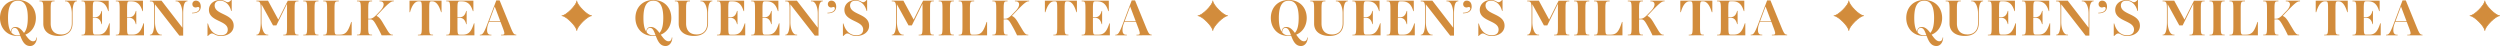 <svg xmlns="http://www.w3.org/2000/svg" viewBox="0 0 1847.45 34.01"><defs><style>.cls-1{fill:#d28c3c}.cls-2{fill:none;stroke:#d28c3c;stroke-linecap:round;stroke-linejoin:round;stroke-width:.5px}</style></defs><g id="レイヤー_2" data-name="レイヤー 2"><g id="_3TYPES_of_CHOICES" data-name="3TYPES of CHOICES"><path class="cls-1" d="M15 26.48a12.87 12.87 0 0 1-1.78.12C4.82 26.6 0 20.52 0 13.26S4.82 0 13.26 0s13.26 6 13.26 13.26c0 5.51-2.77 10.33-7.79 12.35 1.82 2.47 3.5 4.9 5.74 4.9 1.48 0 2.32-1 2.39-2.77h.42c-.08 3.42-2 6.27-5 6.27-4.19-.01-5.87-3.92-7.28-7.53Zm-7-3c.16-2.62 1.6-3.53 3.5-3.53 2.62 0 4.52 2.05 6.23 4.37 2-2.17 2.81-6.08 2.81-11C20.59 5.81 18.85.49 13.26.49S5.93 5.74 5.93 13.3c0 4.33.57 7.9 2.12 10.18ZM14.86 26c-1.07-2.85-2-5.36-4-5.36-1.4 0-2.47.95-2.47 3.38a5.88 5.88 0 0 0 4.83 2.13 7.43 7.43 0 0 0 1.64-.15ZM32 17.48V6.73c0-5.17-.4-5.67-2.07-5.73h-.8V.49h11.21V1h-.8c-1.71.07-2.09.53-2.09 5.74v10.55c0 5.09 2.59 8.17 7.87 8.17 4.94 0 7.75-3.31 7.75-8.32V9.88c0-4.37-1.64-8.78-4.22-8.89h-.8v-.5h8.78V1h-.42c-1.82.15-2.77 3-2.77 8.89v7.26c0 5.58-3.31 9.42-10.34 9.42-6.84-.01-11.3-3.28-11.3-9.09ZM60.27 26.1v-.45h.8c1.67-.08 2-.53 2-5.74V6.73c0-5.21-.38-5.67-2-5.74h-.8v-.5h20.06v7.76H80L79.54 7c-1.45-4.18-4-6-7.79-6h-1.33c-1.6 0-1.83.61-1.83 5.74v6h1.75c1.94 0 3.61-1.1 4.45-3.84l.26-.83h.34v9.8h-.34l-.26-.87c-.84-2.73-2.51-3.84-4.45-3.84h-1.75v6.69c0 5.13.23 5.74 1.79 5.74h2.13c4.1 0 6-2.05 7.78-7.11l.46-1.29h.34v8.91ZM85.59 26.1v-.45h.79c1.67-.08 2.06-.53 2.06-5.74V6.73c0-5.21-.39-5.67-2.06-5.74h-.79v-.5h20.06v7.76h-.35L104.85 7c-1.45-4.18-4-6-7.79-6h-1.33c-1.6 0-1.82.61-1.82 5.74v6h1.74c1.94 0 3.61-1.1 4.45-3.84l.27-.83h.34v9.8h-.34l-.27-.87c-.84-2.73-2.51-3.84-4.45-3.84h-1.74v6.69c0 5.13.22 5.74 1.78 5.74h2.13c4.1 0 6-2.05 7.79-7.11l.45-1.29h.35v8.91ZM132.54 26.33l-18-23.1v13.18c0 4.56 1.71 9.08 4.21 9.2h.8v.45h-8.77v-.45h.41c1.72-.15 2.78-3 2.78-9.2v-10c0-4.9-.76-5.32-2.51-5.39h-.68V.49h8.58l15.43 20V9.88c0-4.37-1.63-8.78-4.22-8.89h-.8v-.5h8.78V1h-.42c-1.82.15-2.77 3-2.77 8.89v16.44ZM141.94 9.42c3.65 0 5.43-1.63 5.43-3.19a.94.94 0 0 0-1-1.06c-.64 0-1 .34-1.82.34a2.33 2.33 0 0 1-2.39-2.39 2.5 2.5 0 0 1 2.67-2.63c1.86 0 3.53 1.37 3.53 4.41 0 2.7-1.71 4.94-6.42 4.94ZM163.22 26.6a9.2 9.2 0 0 1-4.87-1.3 3.73 3.73 0 0 0-1.71-.57c-.87 0-1.78.65-3 1.87h-.3v-9.24h.34l.46 1.37c1.21 3.73 4.18 7.33 9.08 7.33 2.92 0 5.09-1.25 5.09-4.21 0-6.88-13.91-5.78-13.91-14.59 0-4.45 3.84-7.26 8.25-7.26a8.3 8.3 0 0 1 4.1 1.1 3.21 3.21 0 0 0 1.56.53c.72 0 1.44-.41 2.58-1.63h.34v8.09h-.38l-.41-1.29c-1.18-3.61-4.26-6.31-7.72-6.31-2.62 0-4.1 1.37-4.1 3.54 0 7.1 14.06 5.77 14.06 15 0 4.68-4.22 7.57-9.46 7.57ZM209.31 26.1v-.45h.8c1.71-.08 2-.53 2-5.74V2.77l-7.87 16h-2.47l-8.53-15.58v13.22c0 3.46 1.17 9.05 4.21 9.2h.8v.45h-8.78v-.45h.42c1.79-.15 2.78-3.15 2.78-9.2V6.73c0-5.21-.76-5.67-2.51-5.74h-.69v-.5h8.59l7.6 14 7-13.95h7.91V1h-.8c-1.71.07-2.05.53-2.05 5.74v13.13c0 5.21.34 5.66 2.05 5.74h.8v.45ZM224.12 26.1v-.45h.8c1.67-.08 2.05-.53 2.05-5.74V6.73c0-5.21-.38-5.67-2.05-5.74h-.8v-.5h11.21V1h-.8c-1.71.07-2.08.53-2.08 5.74v13.13c0 5.21.37 5.66 2.08 5.74h.8v.45ZM238.88 26.1v-.45h.79c1.67-.08 2.05-.53 2.05-5.74V6.73c0-5.21-.38-5.67-2.05-5.74h-.79v-.5h11.47V1h-.8c-2 .07-2.35.53-2.35 5.74v13.13c0 5.13.22 5.74 1.78 5.74h1.94c4.41 0 6.08-2 8.17-8.09l.45-1.3h.34v9.88ZM282 26.1c-.34-.76-.8-1.71-1.56-3.23s-2-3.68-2.69-4.9c-1.75-3-2.47-3.65-4.26-3.65h-1.4v5.55c0 5.21.38 5.66 2.09 5.74h.79v.45h-11.18v-.45h.8c1.67-.08 2.05-.53 2.05-5.74V6.73c0-5.21-.38-5.67-2.05-5.74h-.8v-.5H275V1h-.79c-1.71.07-2.09.53-2.09 5.74v7.1h.88c1.67 0 3-.46 6.12-3.84L281 8c3.76-3.95 2.82-6.88.23-7h-.8V.49H291V1h-.57c-1.64.07-3.61 1.71-9.08 7.45L279.87 10c-.46.5-1.07 1.14-1.67 1.75 1.78.8 2.92 2 5 5.59.87 1.48 2.17 3.57 2.74 4.55 1.67 2.82 2.62 3.69 3.72 3.73h.68v.45ZM308.82 26.1v-.45h.8c1.71-.08 2.09-.53 2.09-5.74V6.65c0-5.13-.23-5.66-1.75-5.66h-.64c-2.25 0-4.41 2.09-5.93 6.72L303 9h-.38V.49h23.67V9h-.34l-.46-1.29C324 3.08 321.78 1 319.54 1h-.65c-1.48 0-1.71.53-1.71 5.66v13.21c0 5.21.38 5.66 2.05 5.74h.8v.45ZM329.77 26.1v-.45h.8c1.67-.08 2.05-.53 2.05-5.74V6.73c0-5.21-.38-5.67-2.05-5.74h-.8v-.5h20.06v7.76h-.34L349 7c-1.45-4.18-4-6-7.79-6h-1.33c-1.6 0-1.83.61-1.83 5.74v6h1.75c1.94 0 3.61-1.1 4.45-3.84l.26-.83h.34v9.8h-.34l-.26-.84c-.84-2.73-2.51-3.84-4.45-3.84h-1.75v6.69c0 5.13.23 5.74 1.79 5.74H342c4.1 0 6-2.05 7.78-7.11l.46-1.29h.34v8.88ZM370.27 26.1v-.45h1c2-.08 1.83-1.07 0-5.81l-1.4-3.69h-8.51l-.54 1.48a13.21 13.21 0 0 0-.87 4.67c0 1.83.65 3.27 2.39 3.35h.8v.45h-8.55v-.45h.42c1.52-.12 2.47-.8 5.24-8.17L366.77.27h2.43l7.87 19.26c2.2 5.43 2.69 5.89 4.18 6.08h.3v.45Zm-8.71-10.45h8.14l-4.11-10.86ZM484.61 26.48a13 13 0 0 1-1.79.12c-8.44 0-13.26-6.08-13.26-13.34S474.38 0 482.82 0s13.26 6 13.26 13.26c0 5.51-2.77 10.33-7.79 12.35 1.82 2.47 3.5 4.9 5.74 4.9 1.48 0 2.32-1 2.39-2.77h.42c-.08 3.42-2 6.27-5 6.27-4.2-.01-5.84-3.92-7.23-7.53Zm-7-3c.16-2.62 1.6-3.53 3.5-3.53 2.62 0 4.52 2.05 6.23 4.37 2.05-2.17 2.81-6.08 2.81-11 0-7.49-1.75-12.81-7.33-12.81s-7.33 5.25-7.33 12.81c0 4.31.57 7.88 2.12 10.16Zm6.8 2.47c-1.06-2.85-2-5.36-4-5.36-1.4 0-2.47.95-2.47 3.38a5.88 5.88 0 0 0 4.83 2.13 7.28 7.28 0 0 0 1.64-.1ZM501.54 17.48V6.73c0-5.17-.38-5.67-2.05-5.74h-.8v-.5h11.21V1h-.8c-1.71.07-2.09.53-2.09 5.74v10.55c0 5.09 2.58 8.17 7.87 8.17 4.93 0 7.74-3.31 7.74-8.32V9.88c0-4.37-1.63-8.78-4.21-8.89h-.8v-.5h8.78V1H526c-1.83.15-2.77 3-2.77 8.89v7.26c0 5.58-3.31 9.42-10.34 9.42-6.89-.01-11.35-3.28-11.35-9.09ZM529.83 26.1v-.45h.8c1.67-.08 2-.53 2-5.74V6.73c0-5.21-.38-5.67-2-5.74h-.8v-.5h20.06v7.76h-.34L549.09 7c-1.44-4.18-4-6-7.79-6H540c-1.59 0-1.82.61-1.82 5.74v6h1.75c1.94 0 3.61-1.1 4.44-3.84l.27-.83h.36v9.8h-.34l-.27-.84c-.83-2.73-2.5-3.84-4.44-3.84h-1.75v6.69c0 5.13.23 5.74 1.79 5.74h2.12c4.11 0 6.05-2.05 7.79-7.11l.46-1.29h.34v8.88ZM555.14 26.1v-.45h.8c1.68-.08 2-.53 2-5.74V6.73c0-5.21-.37-5.67-2-5.74h-.8v-.5h20.07v7.76h-.35L574.41 7c-1.45-4.18-4-6-7.79-6h-1.33c-1.6 0-1.82.61-1.82 5.74v6h1.74c1.94 0 3.61-1.1 4.45-3.84l.27-.83h.34v9.8h-.34l-.27-.84c-.84-2.73-2.51-3.84-4.45-3.84h-1.74v6.69c0 5.13.22 5.74 1.78 5.74h2.13c4.1 0 6-2.05 7.79-7.11l.45-1.29h.38v8.88ZM602.11 26.33l-18.05-23.1v13.18c0 4.56 1.71 9.08 4.22 9.2h.79v.45h-8.77v-.45h.41c1.71-.15 2.78-3 2.78-9.2v-10c0-4.9-.76-5.32-2.51-5.39h-.68V.49h8.58l15.43 20V9.88c0-4.37-1.63-8.78-4.22-8.89h-.8v-.5h8.78V1h-.42c-1.82.15-2.77 3-2.77 8.89v16.44ZM611.5 9.42c3.64 0 5.43-1.63 5.43-3.19a.94.94 0 0 0-.93-1.06c-.64 0-1 .34-1.82.34a2.34 2.34 0 0 1-2.4-2.39 2.5 2.5 0 0 1 2.6-2.63c1.87 0 3.54 1.37 3.54 4.41 0 2.7-1.71 4.94-6.42 4.94ZM632.78 26.6a9.18 9.18 0 0 1-4.87-1.3 3.73 3.73 0 0 0-1.71-.57c-.87 0-1.78.65-3 1.87h-.3v-9.24h.34l.46 1.37c1.21 3.73 4.18 7.33 9.08 7.33 2.92 0 5.09-1.25 5.09-4.21C637.87 15 624 16.07 624 7.26c0-4.45 3.8-7.26 8.21-7.26a8.3 8.3 0 0 1 4.1 1.1 3.21 3.21 0 0 0 1.56.53c.72 0 1.44-.41 2.58-1.63h.34v8.09h-.38L640 6.8c-1.17-3.61-4.25-6.31-7.71-6.31-2.62 0-4.1 1.37-4.1 3.54 0 7.1 14.06 5.77 14.06 15-.01 4.68-4.25 7.57-9.47 7.57ZM678.87 26.1v-.45h.8c1.71-.08 2.05-.53 2.05-5.74V2.77l-7.87 16h-2.47L662.8 3.19v13.22c0 3.46 1.17 9.05 4.21 9.2h.8v.45H659v-.45h.41c1.79-.15 2.78-3.15 2.78-9.2V6.73c0-5.21-.76-5.67-2.51-5.74L659 1V.49h8.58l7.6 14 6.99-14h7.91V1h-.8c-1.71.07-2 .53-2 5.74v13.13c0 5.21.34 5.66 2 5.74h.8v.45ZM693.68 26.1v-.45h.8c1.67-.08 2-.53 2-5.74V6.73c0-5.21-.38-5.67-2-5.74h-.8v-.5h11.21V1h-.8c-1.71.07-2.09.53-2.09 5.74v13.13c0 5.21.38 5.66 2.09 5.74h.8v.45ZM708.43 26.1v-.45h.8c1.67-.08 2-.53 2-5.74V6.73c0-5.21-.38-5.67-2-5.74h-.8v-.5h11.48V1h-.8c-2 .07-2.36.53-2.36 5.74v13.13c0 5.13.23 5.74 1.79 5.74h1.94c4.4 0 6.08-2 8.17-8.09l.45-1.3h.34v9.88ZM751.59 26.1c-.34-.76-.8-1.71-1.56-3.23s-2-3.68-2.69-4.9c-1.75-3-2.47-3.65-4.26-3.65h-1.4v5.55c0 5.21.37 5.66 2.08 5.74h.8v.45h-11.21v-.45h.8c1.67-.08 2.05-.53 2.05-5.74V6.73c0-5.21-.38-5.67-2.05-5.74h-.8v-.5h11.21V1h-.8c-1.71.07-2.08.53-2.08 5.74v7.1h.87c1.67 0 3-.46 6.12-3.84l1.93-2c3.77-3.95 2.82-6.88.23-7H750V.49h10.53V1H760c-1.64.07-3.61 1.71-9.08 7.45L749.43 10c-.46.5-1.07 1.14-1.68 1.75 1.79.8 2.93 2 5 5.59.87 1.48 2.17 3.57 2.73 4.55 1.68 2.82 2.63 3.69 3.73 3.73h.68v.45ZM778.38 26.1v-.45h.8c1.71-.08 2.09-.53 2.09-5.74V6.65c0-5.13-.23-5.66-1.75-5.66h-.64c-2.25 0-4.41 2.09-5.93 6.72L772.53 9h-.38V.49h23.67V9h-.34L795 7.71C793.5 3.08 791.34 1 789.1 1h-.65c-1.48 0-1.71.53-1.71 5.66v13.21c0 5.21.38 5.66 2 5.74h.8v.45ZM799.33 26.1v-.45h.8c1.67-.08 2-.53 2-5.74V6.73c0-5.21-.38-5.67-2-5.74h-.8v-.5h20.06v7.76h-.34L818.6 7c-1.45-4.18-4-6-7.79-6h-1.33c-1.6 0-1.83.61-1.83 5.74v6h1.75c1.94 0 3.61-1.1 4.45-3.84l.26-.83h.34v9.8h-.34l-.26-.84c-.84-2.73-2.51-3.84-4.45-3.84h-1.75v6.69c0 5.13.23 5.74 1.79 5.74h2.13c4.1 0 6-2.05 7.79-7.11l.45-1.29h.34v8.88ZM839.83 26.1v-.45h1c2-.08 1.83-1.07 0-5.81l-1.4-3.69h-8.51l-.54 1.48a13 13 0 0 0-.87 4.67c0 1.83.65 3.27 2.39 3.35h.8v.45h-8.55v-.45h.42c1.52-.12 2.47-.8 5.24-8.17L836.33.27h2.43l7.87 19.26c2.2 5.43 2.69 5.89 4.18 6.08h.3v.45Zm-8.71-10.45h8.14l-4.11-10.86ZM954.16 26.48a12.87 12.87 0 0 1-1.78.12c-8.44 0-13.26-6.08-13.26-13.34S943.94 0 952.38 0s13.26 6 13.26 13.26c0 5.51-2.77 10.33-7.79 12.35 1.82 2.47 3.5 4.9 5.74 4.9 1.48 0 2.31-1 2.39-2.77h.42c-.08 3.42-2 6.27-5 6.27-4.19-.01-5.87-3.92-7.24-7.53Zm-7-3c.16-2.62 1.6-3.53 3.5-3.53 2.62 0 4.52 2.05 6.23 4.37 2.05-2.17 2.81-6.08 2.81-11 0-7.49-1.75-12.81-7.33-12.81s-7.33 5.25-7.33 12.81c.01 4.31.58 7.88 2.13 10.16ZM954 26c-1.06-2.85-2-5.36-4-5.36-1.4 0-2.47.95-2.47 3.38a5.88 5.88 0 0 0 4.83 2.13A7.28 7.28 0 0 0 954 26ZM971.1 17.48V6.73c0-5.17-.38-5.67-2.05-5.74h-.8v-.5h11.21V1h-.8c-1.71.07-2.09.53-2.09 5.74v10.55c0 5.09 2.58 8.17 7.86 8.17 4.94 0 7.76-3.31 7.76-8.32V9.88c0-4.37-1.64-8.78-4.22-8.89h-.8v-.5H996V1h-.42c-1.82.15-2.77 3-2.77 8.89v7.26c0 5.58-3.31 9.42-10.34 9.42-6.89-.01-11.37-3.28-11.37-9.09ZM999.39 26.1v-.45h.8c1.67-.08 2-.53 2-5.74V6.73c0-5.21-.38-5.67-2-5.74h-.8v-.5h20.06v7.76h-.34l-.46-1.3c-1.44-4.18-4-6-7.79-6h-1.33c-1.59 0-1.82.61-1.82 5.74v6h1.75c1.93 0 3.61-1.1 4.44-3.84l.27-.83h.34v9.8h-.34l-.27-.84c-.83-2.73-2.51-3.84-4.44-3.84h-1.75v6.69c0 5.13.23 5.74 1.79 5.74h2.12c4.11 0 6-2.05 7.79-7.11l.46-1.29h.34v8.93ZM1024.71 26.1v-.45h.79c1.67-.08 2-.53 2-5.74V6.73c0-5.21-.38-5.67-2-5.74h-.79v-.5h20.06v7.76h-.35L1044 7c-1.45-4.18-4-6-7.79-6h-1.33c-1.6 0-1.82.61-1.82 5.74v6h1.74c1.94 0 3.61-1.1 4.45-3.84l.26-.83h.35v9.8h-.35l-.26-.84c-.84-2.73-2.51-3.84-4.45-3.84h-1.8v6.69c0 5.13.22 5.74 1.78 5.74h2.13c4.1 0 6-2.05 7.79-7.11l.45-1.29h.35v8.88ZM1071.66 26.33l-18-23.1v13.18c0 4.56 1.71 9.08 4.21 9.2h.8v.45h-8.77v-.45h.41c1.71-.15 2.78-3 2.78-9.2v-10c0-4.9-.76-5.32-2.51-5.39h-.68V.49h8.58l15.43 20V9.88c0-4.37-1.64-8.78-4.22-8.89h-.8v-.5h8.78V1h-.42c-1.82.15-2.77 3-2.77 8.89v16.44ZM1081.06 9.42c3.65 0 5.43-1.63 5.43-3.19a1 1 0 0 0-1-1.06c-.65 0-1 .34-1.82.34a2.34 2.34 0 0 1-2.4-2.39A2.5 2.5 0 0 1 1084 .49c1.86 0 3.53 1.37 3.53 4.41 0 2.7-1.71 4.94-6.42 4.94ZM1102.34 26.6a9.18 9.18 0 0 1-4.87-1.3 3.77 3.77 0 0 0-1.71-.57c-.87 0-1.78.65-3 1.87h-.3v-9.24h.34l.45 1.37c1.22 3.73 4.18 7.33 9.09 7.33 2.92 0 5.09-1.25 5.09-4.21 0-6.88-13.91-5.78-13.91-14.59 0-4.45 3.84-7.26 8.25-7.26a8.3 8.3 0 0 1 4.1 1.1 3.18 3.18 0 0 0 1.56.53c.72 0 1.44-.41 2.58-1.63h.34v8.09h-.35l-.42-1.29c-1.17-3.61-4.25-6.31-7.71-6.31-2.62 0-4.1 1.37-4.1 3.54 0 7.1 14.06 5.77 14.06 15-.03 4.68-4.25 7.57-9.49 7.57ZM1148.43 26.1v-.45h.79c1.72-.08 2.06-.53 2.06-5.74V2.77l-7.87 16h-2.47l-8.58-15.62v13.26c0 3.46 1.17 9.05 4.21 9.2h.8v.45h-8.78v-.45h.42c1.79-.15 2.78-3.15 2.78-9.2V6.73c0-5.21-.76-5.67-2.51-5.74h-.69v-.5h8.59l7.6 14 7-13.95h7.9V1h-.79c-1.71.07-2 .53-2 5.74v13.13c0 5.21.34 5.66 2 5.74h.79v.45ZM1163.24 26.1v-.45h.8c1.67-.08 2-.53 2-5.74V6.73c0-5.21-.38-5.67-2-5.74h-.8v-.5h11.21V1h-.8c-1.71.07-2.09.53-2.09 5.74v13.13c0 5.21.38 5.66 2.09 5.74h.8v.45ZM1178 26.1v-.45h.8c1.67-.08 2-.53 2-5.74V6.73c0-5.21-.38-5.67-2-5.74h-.8v-.5h11.48V1h-.8c-2 .07-2.36.53-2.36 5.74v13.13c0 5.13.23 5.74 1.79 5.74h1.89c4.4 0 6.08-2 8.17-8.09l.45-1.3h.34v9.88ZM1221.15 26.1c-.34-.76-.8-1.71-1.56-3.23s-2-3.68-2.7-4.9c-1.74-3-2.46-3.65-4.25-3.65h-1.41v5.55c0 5.21.38 5.66 2.09 5.74h.8v.45h-11.21v-.45h.8c1.67-.08 2-.53 2-5.74V6.73c0-5.21-.38-5.67-2-5.74h-.8v-.5h11.21V1h-.8c-1.71.07-2.09.53-2.09 5.74v7.1h.88c1.67 0 3-.46 6.11-3.84l1.94-2c3.76-3.95 2.81-6.88.23-7h-.8V.49h10.53V1h-.57c-1.64.07-3.61 1.71-9.08 7.45L1219 10c-.45.5-1.06 1.14-1.67 1.75 1.79.8 2.93 2 5 5.59.87 1.48 2.16 3.57 2.73 4.55 1.67 2.82 2.63 3.69 3.73 3.73h.68v.45ZM1247.94 26.1v-.45h.8c1.71-.08 2.09-.53 2.09-5.74V6.65c0-5.13-.23-5.66-1.75-5.66h-.64c-2.25 0-4.41 2.09-5.93 6.72l-.42 1.29h-.38V.49h23.67V9h-.38l-.46-1.29c-1.52-4.63-3.68-6.72-5.92-6.72h-.62c-1.48 0-1.71.53-1.71 5.66v13.22c0 5.21.38 5.66 2 5.74h.8v.45ZM1268.89 26.1v-.45h.8c1.67-.08 2-.53 2-5.74V6.73c0-5.21-.38-5.67-2-5.74h-.8v-.5H1289v7.76h-.34l-.46-1.3c-1.44-4.18-4-6-7.78-6H1279c-1.6 0-1.83.61-1.83 5.74v6h1.83c1.94 0 3.61-1.1 4.44-3.84l.27-.83h.34v9.8h-.34l-.27-.84c-.83-2.73-2.5-3.84-4.44-3.84h-1.75v6.69c0 5.13.23 5.74 1.79 5.74h2.12c4.11 0 6.05-2.05 7.79-7.11l.46-1.29h.34v8.93ZM1309.38 26.1v-.45h1c2-.08 1.83-1.07 0-5.81l-1.38-3.73h-8.51l-.53 1.48a13 13 0 0 0-.87 4.67c0 1.83.64 3.27 2.39 3.35h.8v.45h-8.55v-.45h.42c1.52-.12 2.47-.8 5.24-8.17l6.5-17.17h2.43l7.87 19.26c2.2 5.43 2.69 5.89 4.18 6.08h.3v.45Zm-8.7-10.45h8.13l-4.1-10.86ZM1423.72 26.48a13 13 0 0 1-1.78.12c-8.44 0-13.26-6.08-13.26-13.34S1413.5 0 1421.94 0s13.26 6 13.26 13.26c0 5.51-2.78 10.33-7.79 12.35 1.82 2.47 3.49 4.9 5.74 4.9 1.48 0 2.31-1 2.39-2.77h.42c-.08 3.42-2 6.27-5 6.27-4.2-.01-5.87-3.92-7.24-7.53Zm-7-3c.15-2.62 1.6-3.53 3.5-3.53 2.62 0 4.52 2.05 6.23 4.37 2-2.17 2.81-6.08 2.81-11 0-7.49-1.75-12.81-7.33-12.81s-7.33 5.25-7.33 12.81c.01 4.31.57 7.88 2.13 10.16Zm6.8 2.47c-1.06-2.85-2-5.36-4-5.36-1.4 0-2.47.95-2.47 3.38a5.86 5.86 0 0 0 4.83 2.13 7.28 7.28 0 0 0 1.65-.1ZM1440.66 17.48V6.73c0-5.17-.38-5.67-2.05-5.74h-.8v-.5H1449V1h-.8c-1.71.07-2.09.53-2.09 5.74v10.55c0 5.09 2.58 8.17 7.86 8.17 4.94 0 7.75-3.31 7.75-8.32V9.88c0-4.37-1.63-8.78-4.21-8.89h-.8v-.5h8.78V1h-.42c-1.83.15-2.78 3-2.78 8.89v7.26c0 5.58-3.3 9.42-10.33 9.42-6.82-.01-11.3-3.28-11.3-9.09ZM1469 26.1v-.45h.8c1.67-.08 2-.53 2-5.74V6.73c0-5.21-.38-5.67-2-5.74h-.8v-.5h20v7.76h-.34l-.46-1.3c-1.44-4.18-4-6-7.79-6h-1.33c-1.59 0-1.82.61-1.82 5.74v6h1.74c1.94 0 3.61-1.1 4.44-3.84l.27-.83h.34v9.8h-.34l-.27-.84c-.83-2.73-2.5-3.84-4.44-3.84h-1.75v6.69c0 5.13.23 5.74 1.78 5.74h2.13c4.11 0 6-2.05 7.79-7.11l.46-1.29h.34v8.93ZM1494.26 26.1v-.45h.8c1.67-.08 2-.53 2-5.74V6.73c0-5.21-.38-5.67-2-5.74h-.8v-.5h20.06v7.76h-.32l-.45-1.3c-1.45-4.18-4-6-7.79-6h-1.33c-1.6 0-1.83.61-1.83 5.74v6h1.75c1.94 0 3.61-1.1 4.45-3.84l.26-.83h.34v9.8h-.4l-.26-.84c-.84-2.73-2.51-3.84-4.45-3.84h-1.75v6.69c0 5.13.23 5.74 1.79 5.74h2.13c4.1 0 6-2.05 7.79-7.11l.45-1.29h.34v8.93ZM1541.22 26.33l-18-23.1v13.18c0 4.56 1.71 9.08 4.21 9.2h.8v.45h-8.77v-.45h.41c1.71-.15 2.78-3 2.78-9.2v-10c0-4.9-.76-5.32-2.51-5.39h-.68V.49h8.54l15.43 20V9.88c0-4.37-1.64-8.78-4.22-8.89h-.8v-.5h8.78V1h-.42c-1.82.15-2.77 3-2.77 8.89v16.44ZM1550.62 9.42c3.64 0 5.43-1.63 5.43-3.19a.94.94 0 0 0-1-1.06c-.64 0-1 .34-1.82.34a2.34 2.34 0 0 1-2.4-2.39 2.5 2.5 0 0 1 2.67-2.63c1.87 0 3.54 1.37 3.54 4.41 0 2.7-1.71 4.94-6.42 4.94ZM1571.89 26.6a9.17 9.17 0 0 1-4.86-1.3 3.77 3.77 0 0 0-1.71-.57c-.87 0-1.78.65-3 1.87h-.3v-9.24h.34l.45 1.37c1.22 3.73 4.18 7.33 9.08 7.33 2.93 0 5.1-1.25 5.1-4.21 0-6.88-13.91-5.78-13.91-14.59 0-4.45 3.84-7.26 8.24-7.26a8.3 8.3 0 0 1 4.11 1.1 3.18 3.18 0 0 0 1.56.53c.72 0 1.44-.41 2.58-1.63h.34v8.09h-.38l-.42-1.29c-1.17-3.61-4.25-6.31-7.71-6.31-2.62 0-4.1 1.37-4.1 3.54 0 7.1 14.06 5.77 14.06 15 0 4.68-4.22 7.57-9.47 7.57ZM1618 26.1v-.45h.8c1.7-.08 2-.53 2-5.74V2.77l-7.87 16h-2.47l-8.58-15.62v13.26c0 3.46 1.17 9.05 4.21 9.2h.8v.45h-8.78v-.45h.42c1.79-.15 2.78-3.15 2.78-9.2V6.73c0-5.21-.76-5.67-2.51-5.74h-.69v-.5h8.59l7.6 14 7-13.95h7.91V1h-.8c-1.71.07-2.05.53-2.05 5.74v13.13c0 5.21.34 5.66 2.05 5.74h.8v.45ZM1632.8 26.1v-.45h.8c1.67-.08 2.05-.53 2.05-5.74V6.73c0-5.21-.38-5.67-2.05-5.74h-.8v-.5h11.2V1h-.8c-1.71.07-2.09.53-2.09 5.74v13.13c0 5.21.38 5.66 2.09 5.74h.8v.45ZM1647.55 26.1v-.45h.8c1.67-.08 2.05-.53 2.05-5.74V6.73c0-5.21-.38-5.67-2.05-5.74h-.8v-.5H1659V1h-.8c-2 .07-2.36.53-2.36 5.74v13.13c0 5.13.23 5.74 1.79 5.74h1.94c4.4 0 6.08-2 8.17-8.09l.45-1.3h.34v9.88ZM1690.71 26.1c-.34-.76-.8-1.71-1.56-3.23s-2-3.68-2.69-4.9c-1.75-3-2.48-3.65-4.26-3.65h-1.41v5.55c0 5.21.38 5.66 2.09 5.74h.8v.45h-11.21v-.45h.8c1.67-.08 2-.53 2-5.74V6.73c0-5.21-.38-5.67-2-5.74h-.8v-.5h11.21V1h-.8c-1.71.07-2.09.53-2.09 5.74v7.1h.88c1.67 0 3-.46 6.11-3.84l1.94-2c3.76-3.95 2.81-6.88.23-7h-.8V.49h10.53V1h-.57c-1.64.07-3.61 1.71-9.08 7.45l-1.49 1.55c-.45.5-1.06 1.14-1.67 1.75 1.79.8 2.93 2 5 5.59.87 1.48 2.16 3.57 2.73 4.55 1.67 2.82 2.62 3.69 3.73 3.73h.68v.45ZM1717.5 26.1v-.45h.8c1.71-.08 2.09-.53 2.09-5.74V6.65c0-5.13-.23-5.66-1.75-5.66h-.64c-2.24 0-4.4 2.09-5.92 6.72l-.43 1.29h-.38V.49h23.67V9h-.34l-.46-1.29c-1.52-4.63-3.68-6.72-5.93-6.72h-.64c-1.48 0-1.71.53-1.71 5.66v13.22c0 5.21.38 5.66 2.05 5.74h.8v.45ZM1738.45 26.1v-.45h.8c1.67-.08 2-.53 2-5.74V6.73c0-5.21-.38-5.67-2-5.74h-.8v-.5h20.06v7.76h-.34l-.46-1.3c-1.44-4.18-4-6-7.78-6h-1.33c-1.6 0-1.83.61-1.83 5.74v6h1.75c1.94 0 3.61-1.1 4.44-3.84l.27-.83h.34v9.8h-.34L1753 17c-.83-2.73-2.5-3.84-4.44-3.84h-1.75v6.69c0 5.13.23 5.74 1.79 5.74h2.13c4.1 0 6-2.05 7.78-7.11l.46-1.29h.34v8.91ZM1778.94 26.1v-.45h1c2-.08 1.83-1.07 0-5.81l-1.41-3.69h-8.51l-.53 1.48a13 13 0 0 0-.87 4.67c0 1.83.64 3.27 2.39 3.35h.8v.45h-8.55v-.45h.42c1.52-.12 2.47-.8 5.24-8.17l6.5-17.17h2.43l7.86 19.26c2.21 5.43 2.7 5.89 4.18 6.08h.31v.45Zm-8.7-10.45h8.13l-4.1-10.86ZM426.24 22.64c0-3-7.94-11-11-11 3 0 11-7.94 11-11 0 3 7.93 11 11 11-3.07.04-11 7.98-11 11Z"/><path class="cls-2" d="M426.24 22.64c0-3-7.94-11-11-11 3 0 11-7.94 11-11 0 3 7.93 11 11 11-3.07.04-11 7.98-11 11Z"/><path class="cls-1" d="M896.24 22.64c0-3-7.94-11-11-11 3 0 11-7.94 11-11 0 3 7.93 11 11 11-3.07.04-11 7.98-11 11Z"/><path class="cls-2" d="M896.24 22.64c0-3-7.94-11-11-11 3 0 11-7.94 11-11 0 3 7.93 11 11 11-3.07.04-11 7.98-11 11Z"/><path class="cls-1" d="M1366.24 22.64c0-3-7.94-11-11-11 3 0 11-7.94 11-11 0 3 7.93 11 11 11-3.07.04-11 7.98-11 11Z"/><path class="cls-2" d="M1366.24 22.64c0-3-7.94-11-11-11 3 0 11-7.94 11-11 0 3 7.93 11 11 11-3.07.04-11 7.98-11 11Z"/><path class="cls-1" d="M1836.24 22.64c0-3-7.94-11-11-11 3 0 11-7.94 11-11 0 3 7.93 11 11 11-3.07.04-11 7.98-11 11Z"/><path class="cls-2" d="M1836.24 22.64c0-3-7.94-11-11-11 3 0 11-7.94 11-11 0 3 7.93 11 11 11-3.07.04-11 7.98-11 11Z"/></g></g></svg>